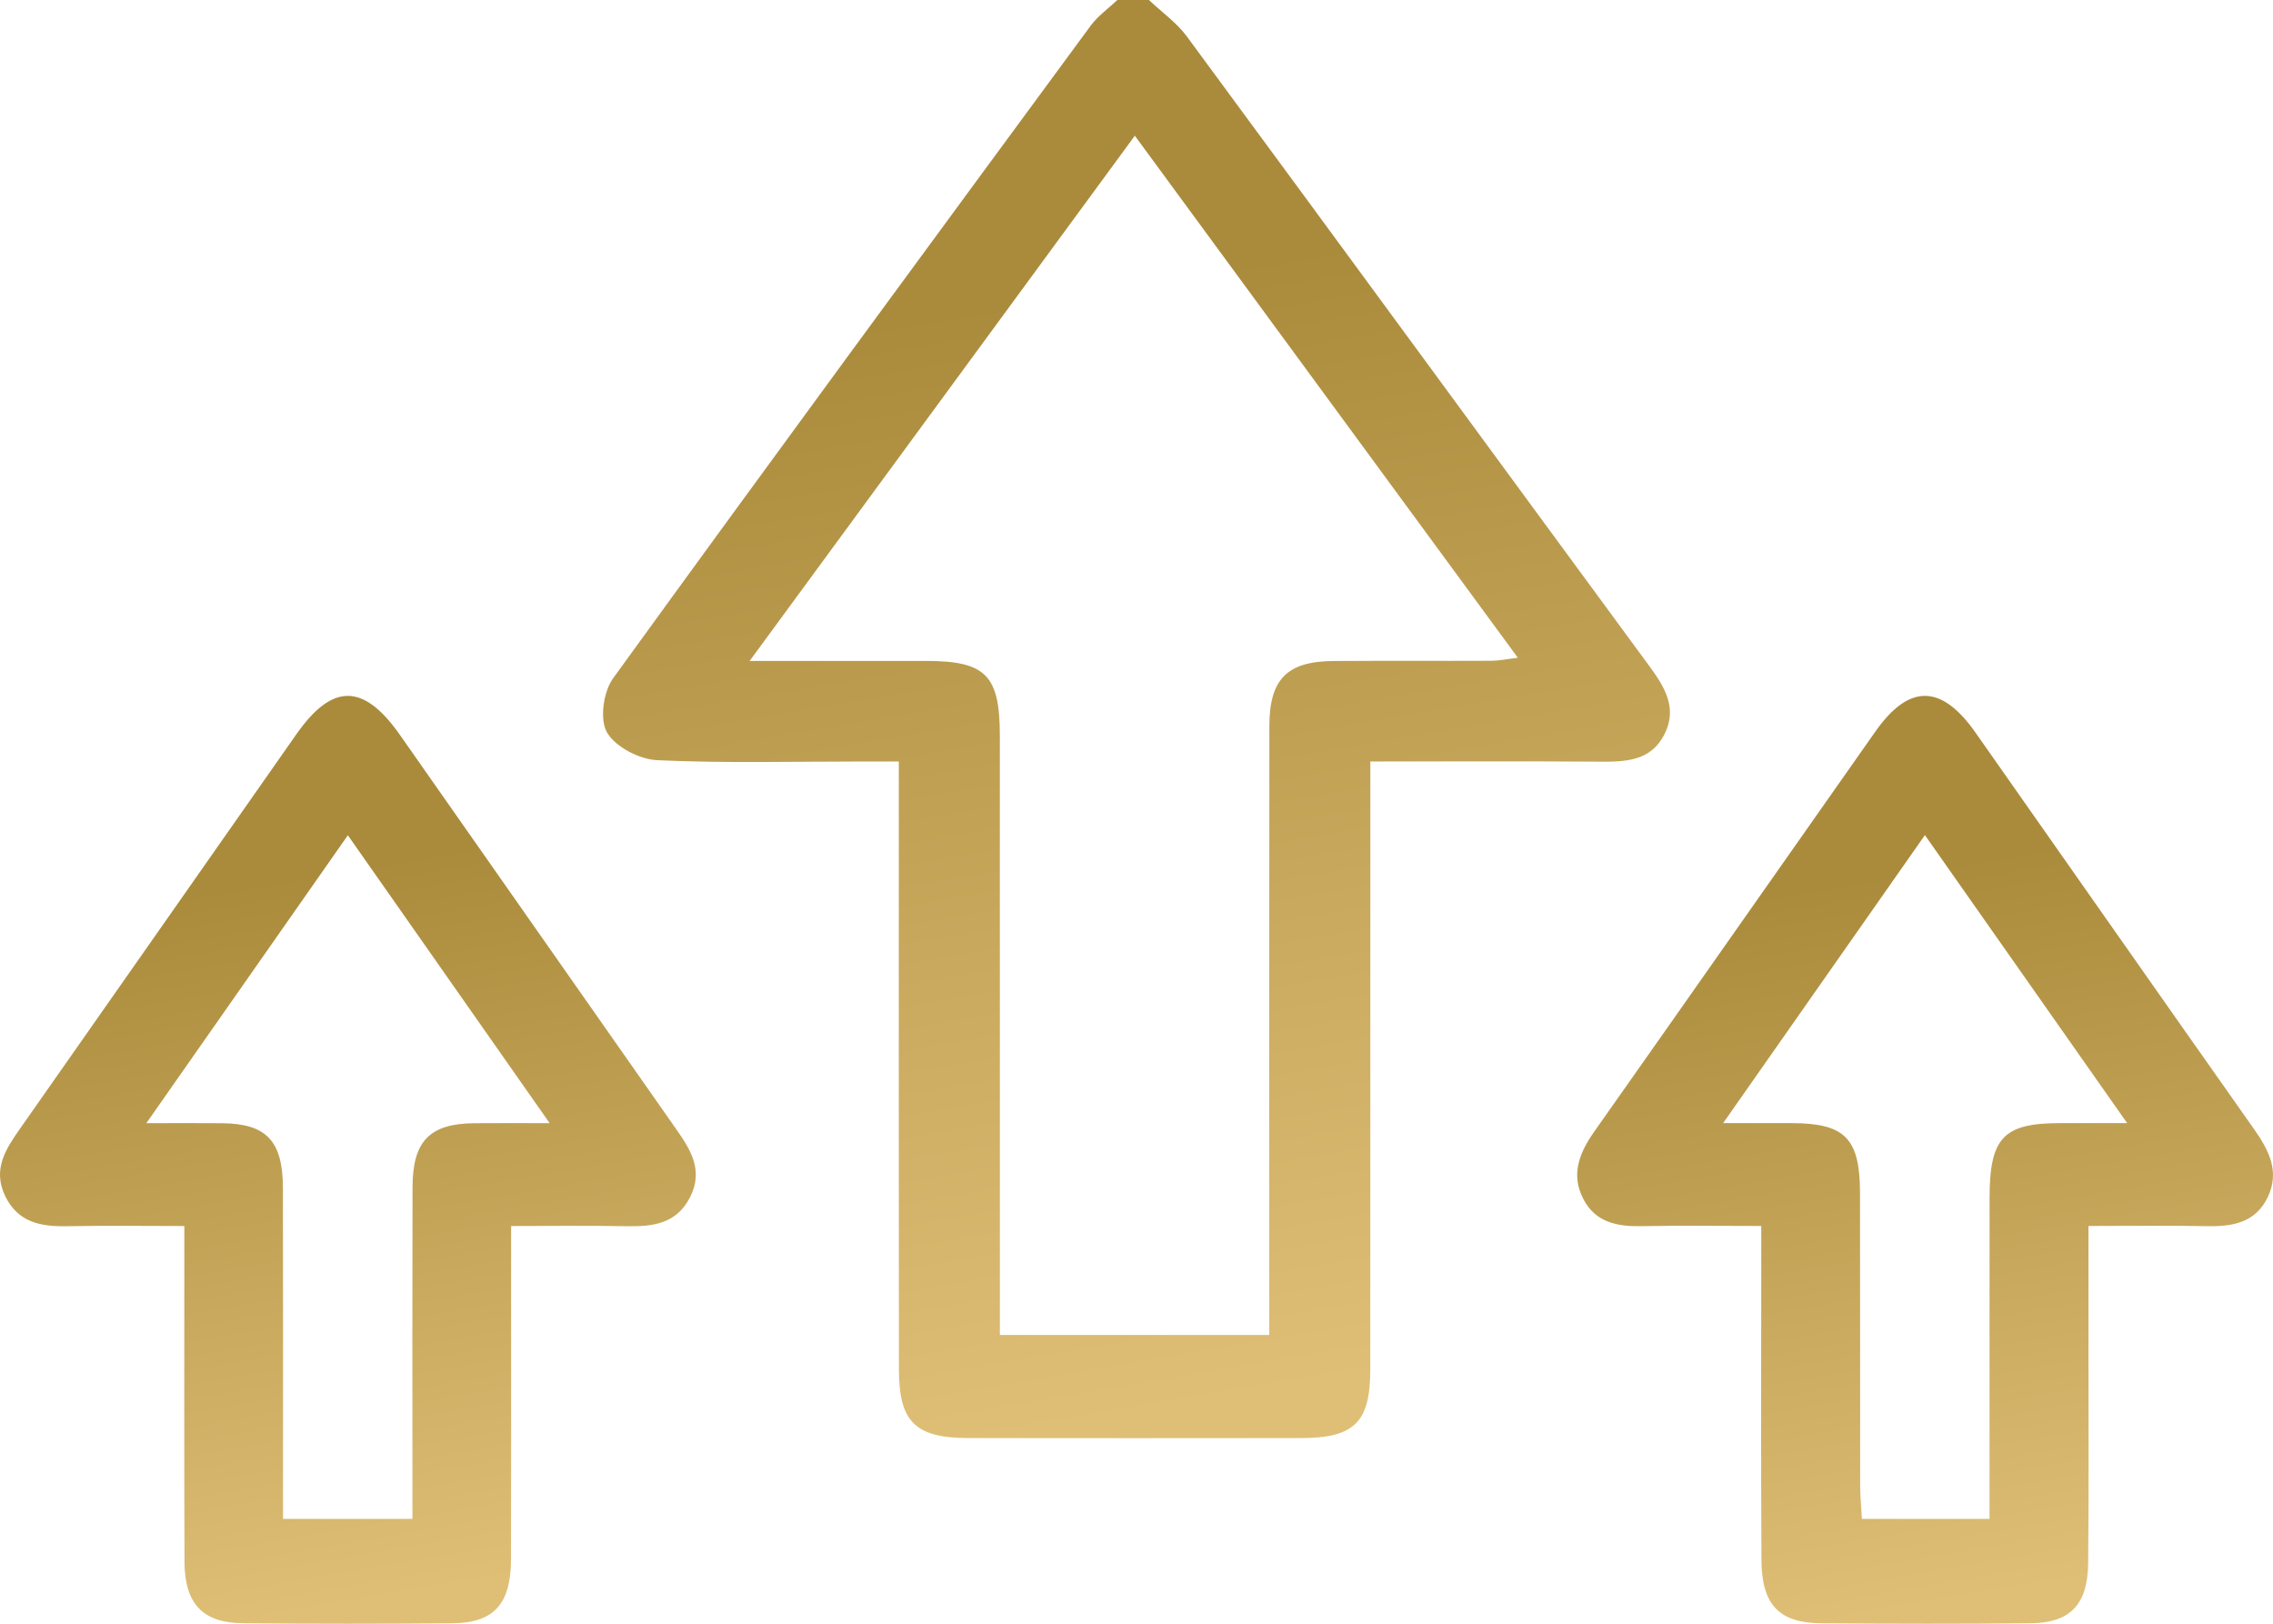 <?xml version="1.0" encoding="UTF-8"?>
<svg xmlns="http://www.w3.org/2000/svg" xmlns:xlink="http://www.w3.org/1999/xlink" width="49px" height="35px" viewBox="0 0 49 35" version="1.1">
  <title>Group 8</title>
  <defs>
    <linearGradient x1="54.433%" y1="97.404%" x2="44.695%" y2="20.287%" id="linearGradient-1">
      <stop stop-color="#DFBF76" offset="0%"></stop>
      <stop stop-color="#AA8B3B" offset="100%"></stop>
    </linearGradient>
    <linearGradient x1="54.53%" y1="97.404%" x2="44.579%" y2="20.287%" id="linearGradient-2">
      <stop stop-color="#DFBF76" offset="0%"></stop>
      <stop stop-color="#AA8B3B" offset="100%"></stop>
    </linearGradient>
    <linearGradient x1="54.53%" y1="97.404%" x2="44.579%" y2="20.287%" id="linearGradient-3">
      <stop stop-color="#DFBF76" offset="0%"></stop>
      <stop stop-color="#AA8B3B" offset="100%"></stop>
    </linearGradient>
  </defs>
  <g id="desktop" stroke="none" stroke-width="1" fill="none" fill-rule="evenodd">
    <g id="Security-Awareness-" transform="translate(-591, -280)">
      <g id="Group-7-Copy" transform="translate(591, 268)">
        <g id="Group-8" transform="translate(0, 12)">
          <path d="M21.555,28.776 L27.362,28.776 C27.362,28.475 27.362,28.228 27.362,27.981 C27.362,23.872 27.36,19.763 27.364,15.654 C27.365,14.638 27.745,14.254 28.754,14.248 C29.888,14.24 31.022,14.248 32.156,14.243 C32.318,14.242 32.48,14.207 32.721,14.178 C29.941,10.39 27.219,6.68 24.464,2.925 C21.686,6.712 18.966,10.421 16.161,14.246 C17.529,14.246 18.746,14.245 19.962,14.246 C21.25,14.248 21.553,14.552 21.554,15.853 C21.556,19.872 21.555,23.891 21.555,27.91 C21.555,28.177 21.555,28.445 21.555,28.776 L21.555,28.776 Z M24.768,0 C25.044,0.261 25.366,0.488 25.588,0.789 C28.915,5.303 32.226,9.829 35.548,14.347 C35.883,14.804 36.172,15.261 35.878,15.834 C35.581,16.413 35.03,16.422 34.466,16.418 C32.858,16.406 31.25,16.414 29.541,16.414 L29.541,17.243 C29.541,21.331 29.541,25.419 29.54,29.507 C29.54,30.66 29.202,30.997 28.038,30.998 C25.656,31.001 23.273,31.001 20.891,30.998 C19.729,30.997 19.379,30.656 19.378,29.507 C19.374,25.442 19.376,21.377 19.376,17.311 C19.376,17.043 19.376,16.776 19.376,16.414 C19.074,16.414 18.832,16.414 18.591,16.414 C17.116,16.414 15.639,16.454 14.167,16.386 C13.783,16.368 13.264,16.099 13.085,15.787 C12.923,15.507 13.007,14.911 13.216,14.622 C16.624,9.916 20.068,5.235 23.512,0.554 C23.668,0.343 23.894,0.184 24.087,0 L24.768,0 Z" id="Fill-1" fill="url(#linearGradient-1)"></path>
          <path d="M3.155,24.21 C3.817,24.21 4.304,24.206 4.79,24.211 C5.744,24.221 6.097,24.594 6.099,25.607 C6.104,27.731 6.101,29.856 6.101,31.98 C6.101,32.225 6.101,32.47 6.101,32.74 L8.891,32.74 C8.891,32.456 8.891,32.209 8.891,31.962 C8.891,29.838 8.887,27.713 8.893,25.589 C8.896,24.594 9.264,24.22 10.226,24.211 C10.721,24.206 11.216,24.21 11.849,24.21 C10.348,22.069 8.943,20.064 7.499,18.004 C6.053,20.07 4.649,22.076 3.155,24.21 M11.018,26.427 C11.018,27.136 11.018,27.776 11.018,28.416 C11.018,30.147 11.021,31.877 11.016,33.608 C11.013,34.576 10.65,34.982 9.75,34.99 C8.244,35.003 6.739,35.004 5.234,34.989 C4.368,34.981 3.98,34.567 3.977,33.662 C3.969,31.287 3.974,28.911 3.974,26.427 C3.116,26.427 2.286,26.415 1.456,26.431 C0.894,26.442 0.387,26.361 0.108,25.773 C-0.165,25.198 0.129,24.761 0.438,24.32 C2.424,21.491 4.404,18.657 6.389,15.827 C7.166,14.719 7.838,14.724 8.624,15.845 C10.61,18.674 12.59,21.508 14.576,24.337 C14.886,24.78 15.166,25.222 14.883,25.792 C14.593,26.378 14.081,26.441 13.523,26.431 C12.71,26.416 11.897,26.427 11.018,26.427" id="Fill-3" fill="url(#linearGradient-2)"></path>
          <g id="Group-7" transform="translate(34, 15)" fill="url(#linearGradient-3)">
            <path d="M8.889,17.74 L8.889,16.904 C8.889,14.874 8.888,12.845 8.89,10.816 C8.892,9.523 9.188,9.211 10.407,9.209 C10.84,9.208 11.273,9.208 11.855,9.208 C10.357,7.075 8.947,5.068 7.496,3.001 C6.026,5.099 4.627,7.096 3.147,9.208 C3.748,9.208 4.185,9.207 4.622,9.209 C5.773,9.212 6.094,9.533 6.097,10.713 C6.102,12.812 6.097,14.91 6.1,17.008 C6.101,17.251 6.125,17.494 6.138,17.74 L8.889,17.74 Z M11.022,11.426 C11.022,12.389 11.022,13.262 11.022,14.136 C11.021,15.66 11.032,17.184 11.015,18.707 C11.005,19.585 10.625,19.98 9.787,19.989 C8.278,20.005 6.77,20.002 5.261,19.99 C4.351,19.983 3.978,19.592 3.972,18.623 C3.96,16.522 3.968,14.421 3.968,12.32 C3.968,12.048 3.968,11.776 3.968,11.426 C3.065,11.426 2.227,11.414 1.391,11.43 C0.874,11.44 0.397,11.357 0.132,10.844 C-0.147,10.306 0.055,9.835 0.379,9.376 C2.4,6.511 4.409,3.638 6.427,0.77 C7.154,-0.264 7.851,-0.256 8.585,0.789 C10.588,3.639 12.584,6.493 14.592,9.339 C14.911,9.792 15.15,10.252 14.888,10.803 C14.623,11.357 14.126,11.44 13.585,11.43 C12.767,11.414 11.947,11.426 11.022,11.426 L11.022,11.426 Z" id="Fill-5"></path>
          </g>
        </g>
      </g>
    </g>
  </g>
</svg>
